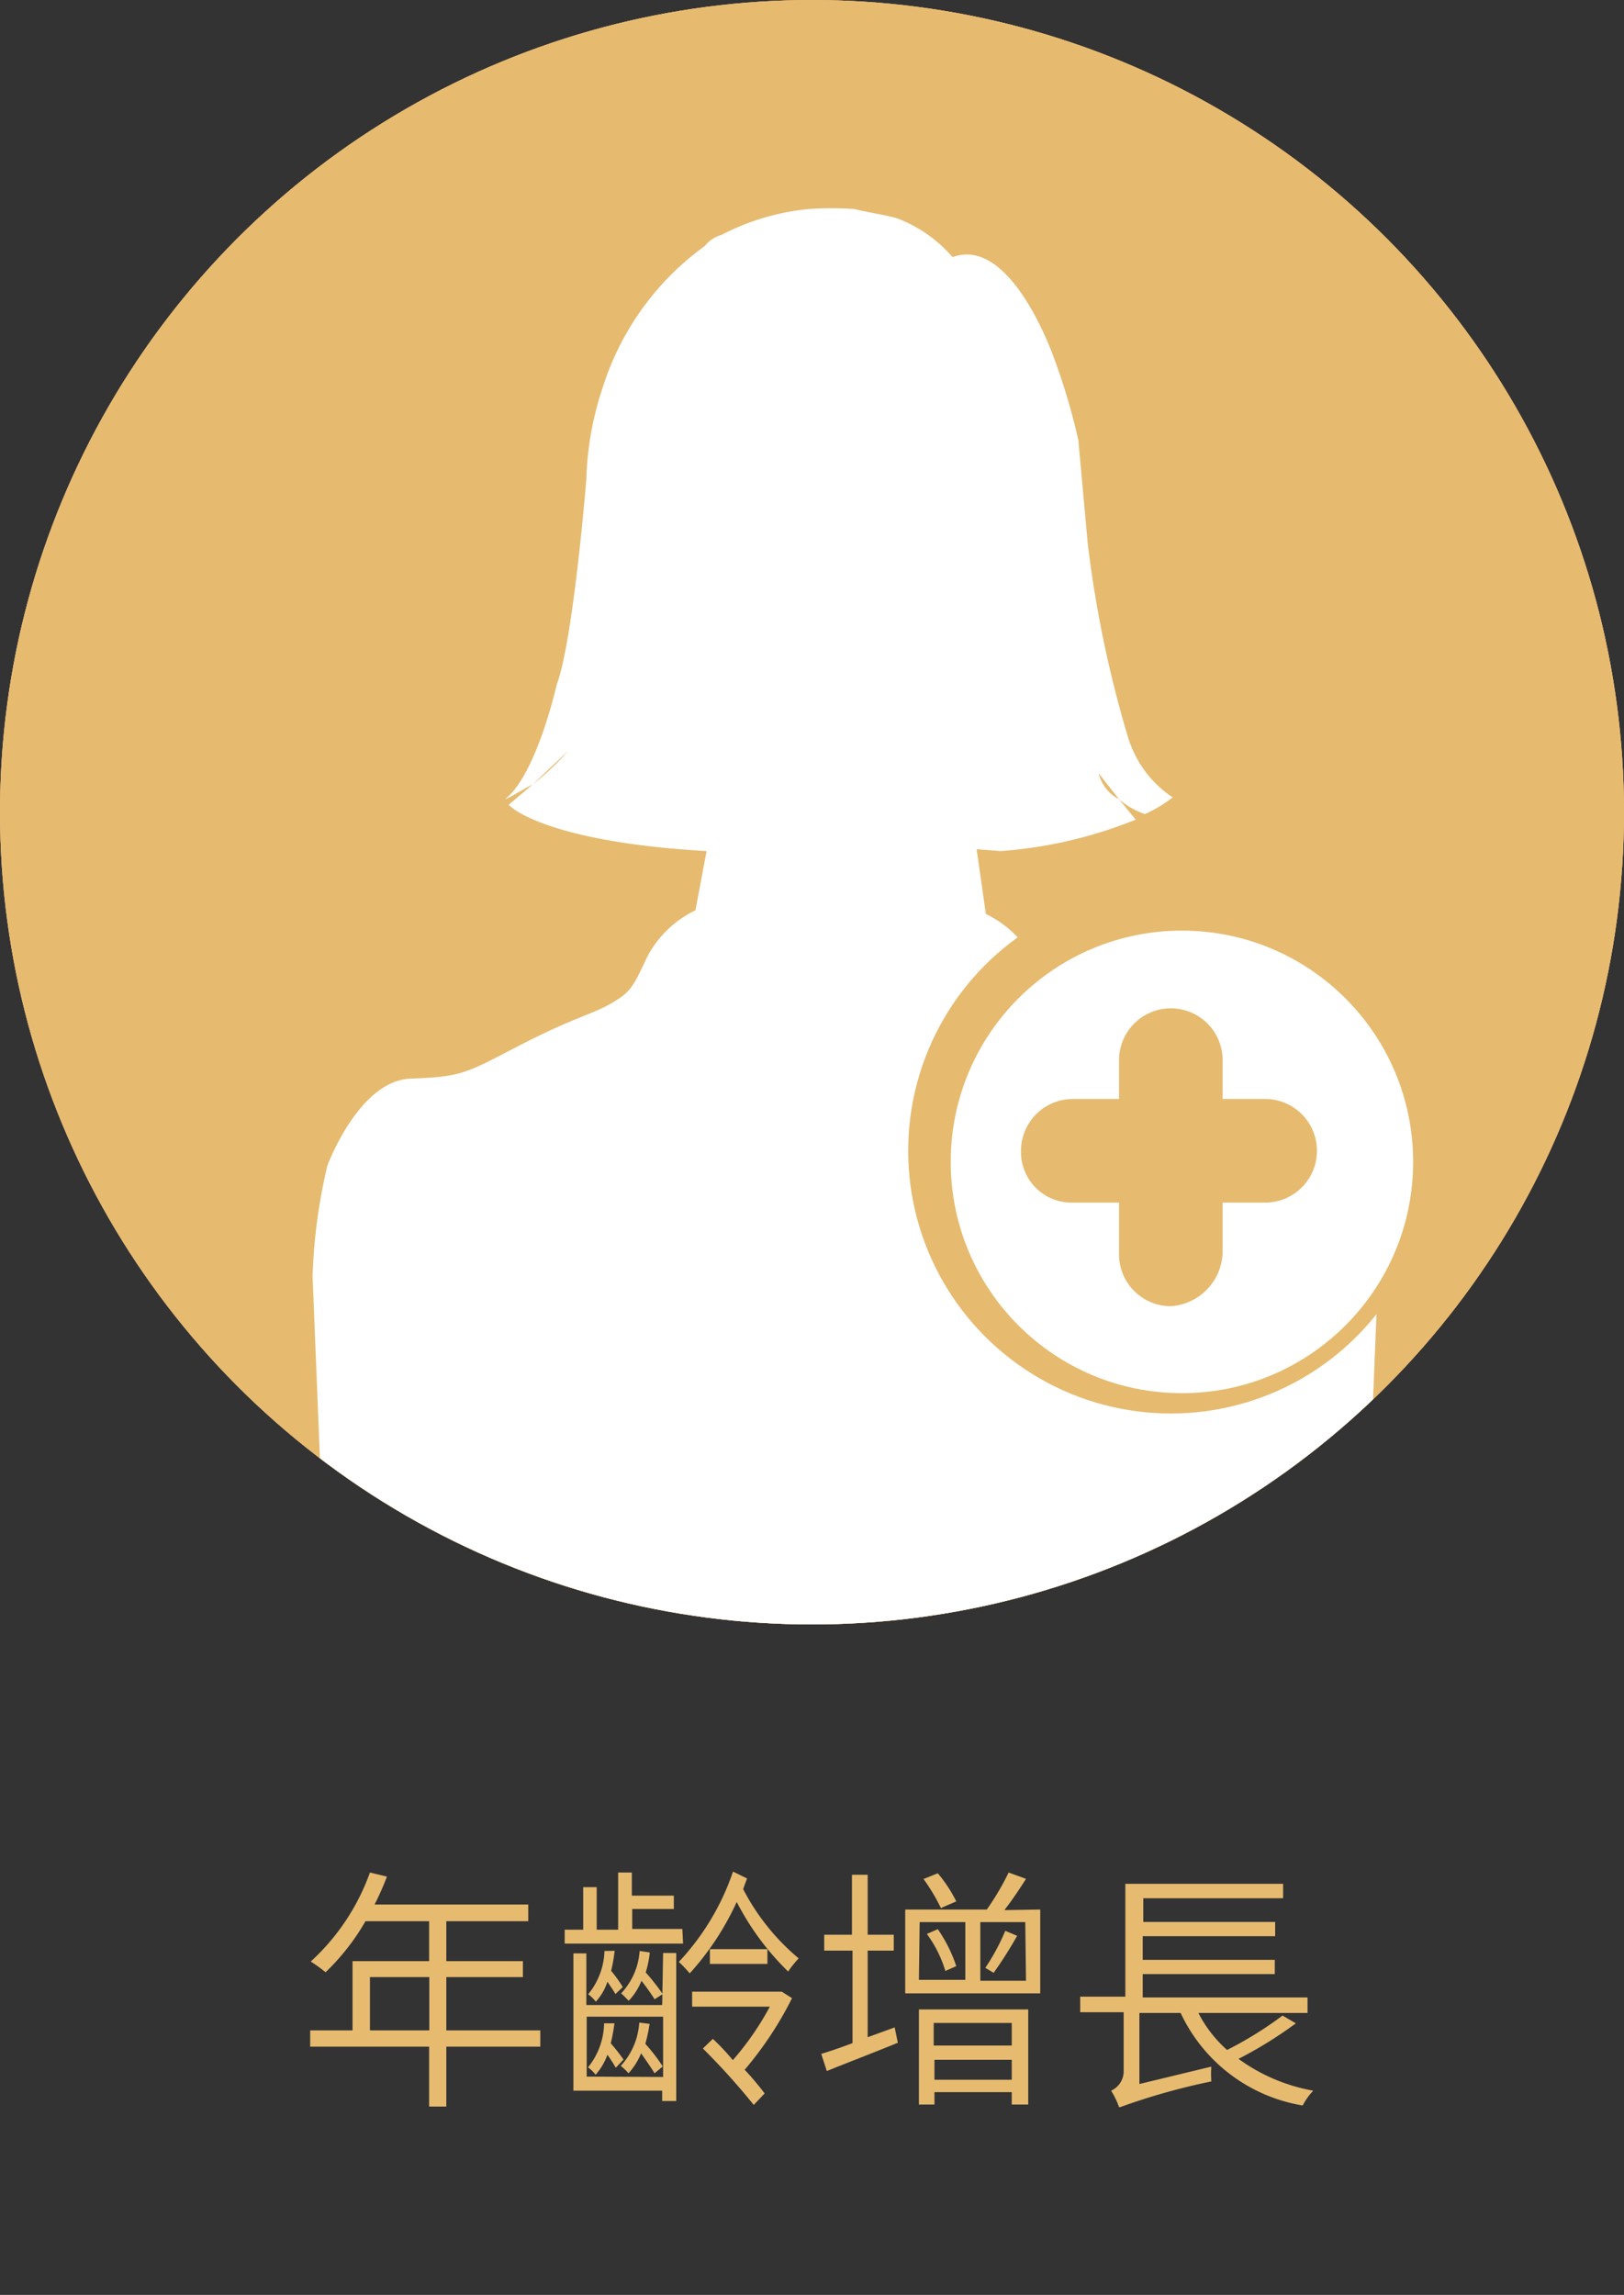 <svg id="Layer_1" data-name="Layer 1" xmlns="http://www.w3.org/2000/svg" xmlns:xlink="http://www.w3.org/1999/xlink" width="87.8" height="124.04" viewBox="0 0 87.8 124.04"><rect x="0" y="0" width="87.8" height="124.04" fill="#333333" stroke="none"/><defs><style>.cls-1{fill:none;}.cls-2{fill:#e27e7b;}.cls-3{fill:#e6bb70;}.cls-4{clip-path:url(#clip-path);}.cls-5{fill:#fff;}</style><clipPath id="clip-path"><circle class="cls-1" cx="43.9" cy="43.9" r="43.9"/></clipPath></defs><title>sec2-item</title><circle id="SVGID" class="cls-2" cx="43.9" cy="43.9" r="43.9"/><circle class="cls-3" cx="43.9" cy="43.9" r="43.9"/><g class="cls-4"><circle class="cls-3" cx="43.9" cy="43.9" r="43.9"/></g><g class="cls-4"><path class="cls-5" d="M73.1,63.3s-1.6-4.7-4.4-4.8-3-.3-5.9-1.8-4-1.7-5-2.3-1.1-.8-1.9-2.5a5.77,5.77,0,0,0-2.6-2.5l-.5-3.5,1.3.1a24.12,24.12,0,0,0,7.3-1.7l-.9-1.1a2.13,2.13,0,0,1-1.1-1.4l1.1,1.4a4.25,4.25,0,0,0,1.4.8,7.37,7.37,0,0,0,1.5-.9A6,6,0,0,1,61,39.9a61.79,61.79,0,0,1-2.2-10.6l-.5-5.5A34.1,34.1,0,0,0,57,19.4s-2.3-6.7-5.5-5.5h0a7.44,7.44,0,0,0-3-2.1c-.7-.2-1.5-.3-2.3-.5a17.38,17.38,0,0,0-2.5,0A12.92,12.92,0,0,0,39,12.7a1.78,1.78,0,0,0-.9.6,15,15,0,0,0-5.5,7.6,17,17,0,0,0-.9,5S31,34.6,30.1,37c0,0-1.1,4.9-2.8,6.2h0c.3-.1.9-.5,1.5-.8l1.9-1.8a14.06,14.06,0,0,1-1.9,1.8l-1.3,1.1c.7.7,3.6,2.1,10.7,2.5l-.6,3.2A5.77,5.77,0,0,0,35,51.7c-.8,1.7-.9,1.9-1.9,2.5s-2.1.8-5,2.3-3.1,1.7-5.9,1.8S17.7,63,17.7,63a29.65,29.65,0,0,0-.8,6l.8,19.8h56L74.5,69C73.9,66.5,73.1,63.3,73.1,63.3Z"/></g><g class="cls-4"><circle class="cls-3" cx="63.3" cy="62.2" r="14.2"/><circle class="cls-5" cx="63.9" cy="62.8" r="12.5"/></g><g class="cls-4"><path class="cls-3" d="M63.3,70.6h0a2.8,2.8,0,0,1-2.8-2.8h0V57.3a2.8,2.8,0,0,1,2.8-2.8h0a2.8,2.8,0,0,1,2.8,2.8h0V67.7A3,3,0,0,1,63.3,70.6Z"/><path class="cls-3" d="M55.2,62.2h0A2.8,2.8,0,0,1,58,59.4H68.4a2.8,2.8,0,0,1,2.8,2.8h0A2.8,2.8,0,0,1,68.4,65H58a2.73,2.73,0,0,1-2.8-2.66Z"/></g><path class="cls-3" d="M29.21,110.62H24.13v3.24H23.2v-3.24H16.77v-.88h2.29V106H23.2v-2.16H19.76a12.31,12.31,0,0,1-2.16,2.76,7.78,7.78,0,0,0-.8-.58A12,12,0,0,0,20,101.21l.92.22a15.73,15.73,0,0,1-.67,1.51h8.31v.9H24.13V106h4.14v.86H24.13v2.88h5.08Zm-6-.88v-2.88H20v2.88Z"/><path class="cls-3" d="M36.93,105.05h-6.4v-.75h1V102h.73v2.3h1.16v-3.09h.74v1.25h2.27v.72H34.18v1.08h2.71Zm-1.08.51h.71v8H35.8V113H31v-7.42h.7v2.79H35.8Zm0,6.7V109H31.72v3.24Zm-2.56-.5a8,8,0,0,0-.45-.7,3.36,3.36,0,0,1-.64,1.08,2,2,0,0,0-.41-.4,3.88,3.88,0,0,0,.87-2.38h.56a10.23,10.23,0,0,1-.2,1.08,9.52,9.52,0,0,1,.69.88Zm-.06-6.32a8.15,8.15,0,0,1-.19,1.08,7.82,7.82,0,0,1,.63.88l-.4.38c-.09-.18-.27-.42-.43-.67a2.87,2.87,0,0,1-.63,1.08,2,2,0,0,0-.41-.4,3.87,3.87,0,0,0,.88-2.34Zm2.16,2.62a12.18,12.18,0,0,0-.71-1,3.32,3.32,0,0,1-.69,1.08c-.09-.09-.28-.29-.41-.4a3.68,3.68,0,0,0,1-2.29l.55.08a5.59,5.59,0,0,1-.22,1.08,11.54,11.54,0,0,1,.92,1.17Zm0,4c-.16-.26-.45-.68-.73-1.08a3.59,3.59,0,0,1-.68,1.08,3.16,3.16,0,0,0-.42-.4,3.79,3.79,0,0,0,1-2.34l.56.07a9.4,9.4,0,0,1-.23,1.08,9.21,9.21,0,0,1,.94,1.22Zm5-10.53c-.07.19-.15.39-.21.58a12.15,12.15,0,0,0,3,3.74,5.54,5.54,0,0,0-.57.71,14.5,14.5,0,0,1-2.78-3.76,15,15,0,0,1-2.54,3.86,6.88,6.88,0,0,0-.59-.62,13.44,13.44,0,0,0,2.93-4.88ZM42.82,108a19.24,19.24,0,0,1-2.56,3.87,15.41,15.41,0,0,1,1.08,1.28l-.59.62A37,37,0,0,0,38,110.72l.54-.52a11.9,11.9,0,0,1,1.08,1.15,15.56,15.56,0,0,0,2-2.89H37.42v-.81h4.85Zm-1.33-2.65v.8H38.38v-.8Z"/><path class="cls-3" d="M48.37,109.58l.17.83c-1.34.55-2.74,1.08-3.84,1.53l-.3-.93c.48-.14,1.08-.35,1.69-.58v-5H44.56v-.86h1.5v-3.24h.85v3.24h1.41v.86H46.91v4.68Zm7.87-6.37v4.53h-7.3v-4.53h4.41a14.13,14.13,0,0,0,1.18-2l.94.34c-.36.57-.79,1.21-1.17,1.69Zm-6.56,5.4h5.91v5.14H54.7v-.67H50.52v.67h-.84Zm0-1.6h2.51v-3.12H49.72Zm1.19-3.88a10.35,10.35,0,0,0-.94-1.57l.77-.31a7.48,7.48,0,0,1,1,1.52Zm-.17,1.14a7.81,7.81,0,0,1,1,2l-.59.26a6.53,6.53,0,0,0-1-2Zm-.22,5.07v1.22H54.7v-1.22Zm4.22,3.07v-1.08H50.52v1.08Zm.73-8.52H53v3.17h2.47Zm-2.16,2.47a11.47,11.47,0,0,0,1.08-2l.64.27a21.64,21.64,0,0,1-1.27,2Z"/><path class="cls-3" d="M70.06,109.36a22.51,22.51,0,0,1-3.1,1.92A9.72,9.72,0,0,0,71,113a3.43,3.43,0,0,0-.57.8,8.88,8.88,0,0,1-6.6-5H61.6v3.84l3.89-.94a5.34,5.34,0,0,0,0,.8,35.41,35.41,0,0,0-4.93,1.39H60.5a4.29,4.29,0,0,0-.43-.89,1.15,1.15,0,0,0,.68-1v-3.24H58.4v-.84h2.44v-6.1h8.53v.78H61.81v1.28h7.13v.77H61.78v1.28h7.14v.77H61.78v1.26h8.91v.84h-5.9a6.85,6.85,0,0,0,1.55,2,20.16,20.16,0,0,0,3-1.86Z"/></svg>
